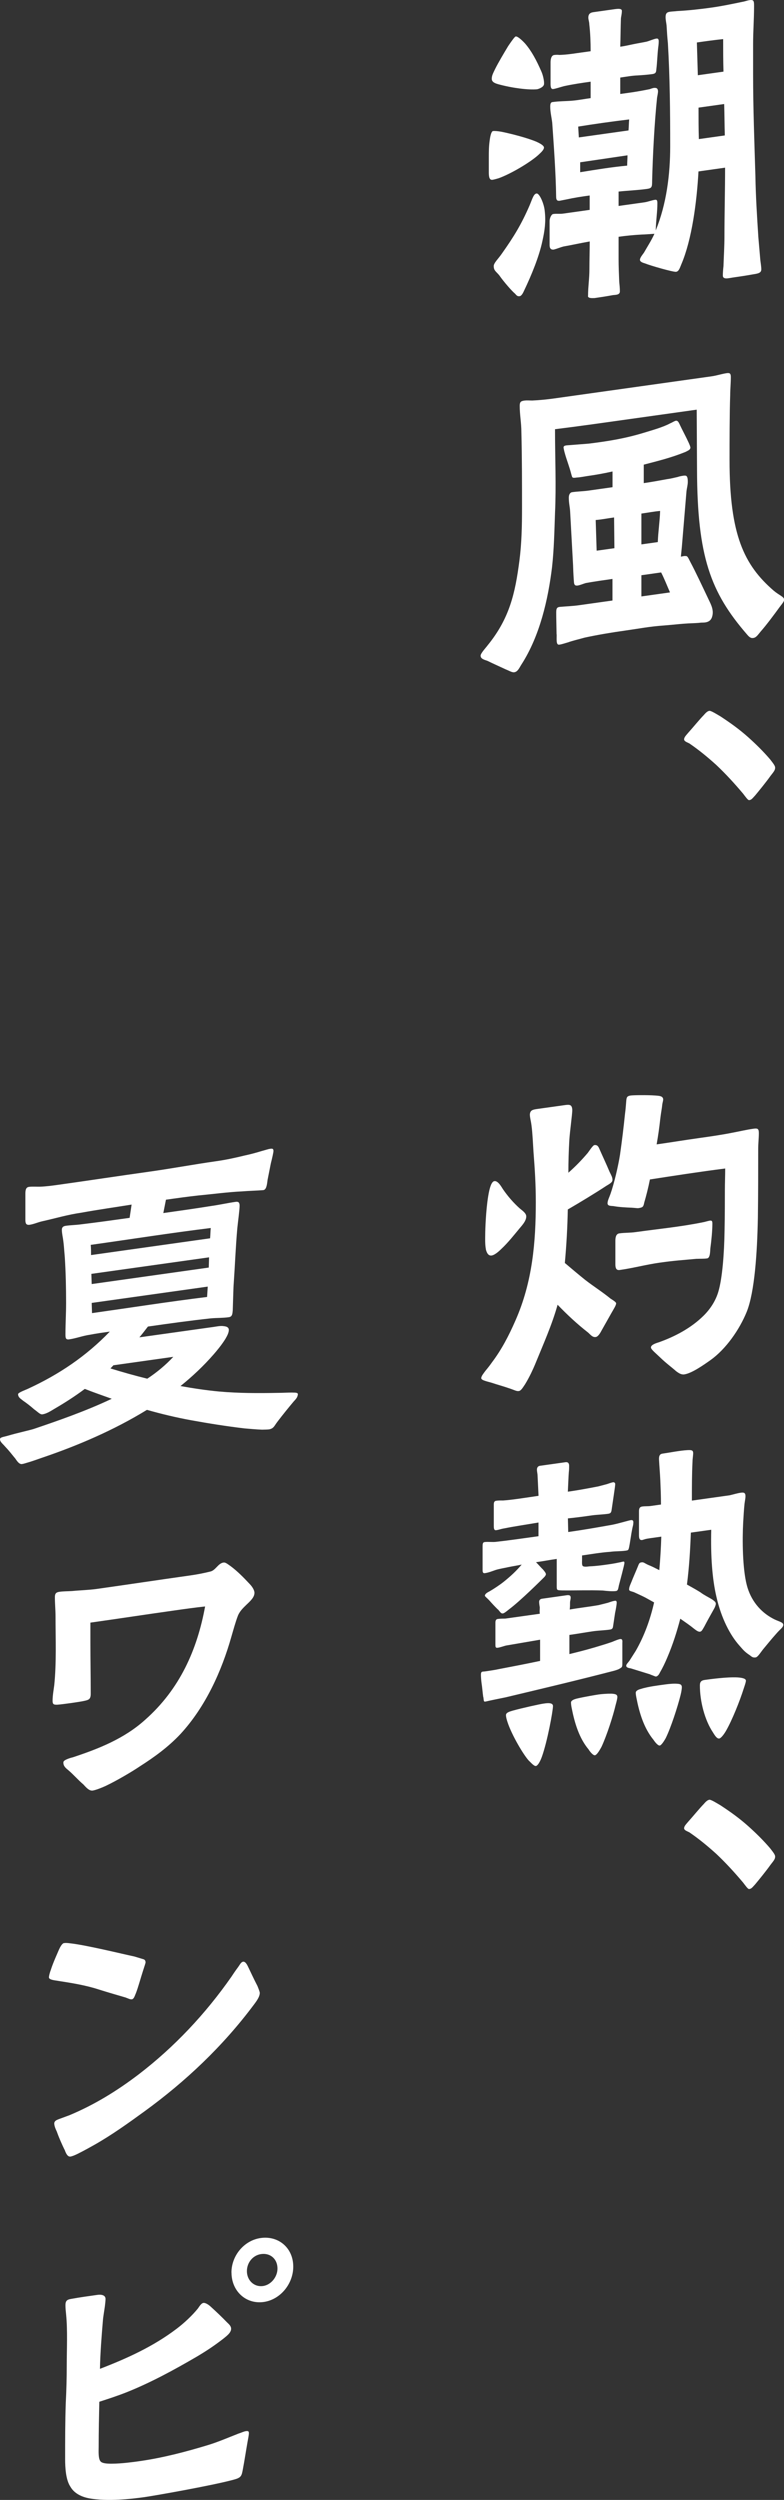 <?xml version="1.0" encoding="UTF-8"?><svg id="_イヤー_2" xmlns="http://www.w3.org/2000/svg" viewBox="0 0 146.13 465.5"><rect x="0" y="0" width="146.13" height="465.5" fill="#333333" stroke="none"/><defs><style>.cls-1{fill:#fff;}</style></defs><g id="_イヤー_1-2"><g><g><path class="cls-1" d="M91.11,31.98v-2.68c0-1.15,0-2.04,.18-3.28,.12-.85,.31-1.57,.61-1.62,.24-.03,.86,0,1.65,.15,1.84,.38,4.72,1.12,6.43,1.84,.86,.39,1.41,.76,1.41,1.08,0,.51-.8,1.13-1.1,1.43-1.53,1.36-5.02,3.45-7.35,4.29-.43,.12-.8,.24-1.16,.29-.67,.09-.67-.86-.67-1.5Zm1.71-16.31c-.25-.09-1.16-.28-1.16-.98,0-.57,.18-.92,.61-1.81,.61-1.23,1.65-2.97,2.45-4.3,.67-.99,1.23-1.77,1.41-1.79,.31-.04,.98,.5,1.72,1.29,1.23,1.42,2.14,3.14,3.06,5.24,.37,.84,.55,1.96,.49,2.35-.06,.58-1.04,.91-1.29,.95-1.53,.15-4.53-.19-7.29-.95Zm3.19,39.02c-.55-.43-2.14-2.25-2.94-3.41-.55-.69-1.04-.87-1.04-1.7-.06-.57,.92-1.47,1.53-2.38,2.21-3.12,3.62-5.42,5.15-8.95,.49-1.15,.74-2.14,1.29-2.22,.55-.08,1.41,1.91,1.53,3.23,.24,2.01,0,3.7-.43,5.61-.61,2.89-2.02,6.34-3.43,9.28-.12,.27-.43,.95-.8,1-.43,.06-.55-.11-.86-.45Zm13.6,.38c0-1.79,.25-3.1,.25-4.94,0-1.72,.06-3.64,.06-5.17-1.71,.3-3.31,.66-4.9,.94-.55,.14-1.23,.43-1.78,.57-.8,.11-.8-.59-.8-.91v-4.4c0-.51,.31-1.25,.67-1.31,.74-.1,1.22,.02,1.9-.08l4.9-.69v-2.68c-1.59,.22-2.76,.39-4.41,.75l-1.17,.23c-.37,.05-.67-.03-.67-.73-.06-4.45-.43-9.44-.73-13.8-.12-1-.37-1.99-.37-2.95,0-.57,.06-.9,.55-.91,1.16-.16,2.39-.14,3.55-.24,1.1-.09,2.33-.33,3.43-.48v-3.06c-1.72,.24-3.19,.45-4.96,.83-.55,.14-1.53,.47-2.02,.54-.55,.08-.49-.82-.49-1.27v-3.7c0-.38,.06-1.28,.67-1.37,.37-.05,.74-.04,.98-.01,1.23-.04,2.14-.17,3.37-.35l2.45-.34c0-1.66-.06-3.37-.25-5,0-.45-.18-.87-.18-1.25,0-.7,.37-.94,.92-1.02l3.98-.56c.74-.1,1.35-.13,1.35,.32,0,.64-.18,1.17-.18,1.49-.06,1.73-.06,3.45-.12,5.18,.8-.11,1.59-.29,2.39-.46,.86-.18,1.65-.3,2.51-.48,.55-.14,1.35-.51,1.84-.58,.31-.04,.43,.13,.43,.51,0,.45-.06,.9-.12,1.36-.12,1.04-.18,2.7-.31,3.74-.06,.52,0,.89-.73,1-.92,.13-1.78,.19-2.7,.25-1.17,.04-2.15,.24-3.31,.4v3.06l2.14-.3c1.1-.16,2.27-.38,3.37-.6,.24-.1,.55-.2,.8-.24,.43,0,.67,.03,.73,.6,0,.38-.12,.85-.18,1.24-.49,4.72-.8,10.7-.92,15.5,0,1.15-.06,1.35-.98,1.48-1.72,.24-3.49,.3-5.27,.49v2.68l4.78-.67c.67-.09,1.35-.38,2.02-.48,.37-.05,.43,.19,.43,.64,0,1.66-.24,2.9-.31,5.08,2.02-4.94,2.7-10.45,2.7-15.68,0-6.44-.06-12.87-.43-19.2-.12-1.13-.18-2.21-.25-3.35-.06-.5-.18-.99-.18-1.5,0-.77,.31-.94,.86-1.01,.43-.06,.86-.06,1.29-.12,2.14-.11,4.29-.35,6.43-.65,1.9-.27,3.8-.66,5.7-1.06,.43-.06,.92-.26,1.41-.33,.8-.11,.8,.27,.8,1.16,0,2.3-.18,4.68-.18,7.04v5.55c0,6.38,.24,12.66,.43,19.01,.06,3.75,.31,7.67,.55,11.4l.37,4.28c.06,.5,.18,1.19,.18,1.7,0,.64-.55,.78-1.53,.92-1.47,.27-2.7,.44-3.8,.6-.73,.1-1.84,.45-1.84-.38,0-.51,.06-1.22,.12-1.74,.06-1.86,.18-3.72,.18-5.51,0-4.27,.12-8.56,.12-12.83l-4.96,.7c-.31,5.65-1.22,12.67-3.19,17.28-.24,.54-.43,1.34-.98,1.41s-4.84-1.17-5.76-1.55c-.25-.09-.98-.24-.98-.69,0-.38,.49-.96,.74-1.31,.67-1.18,1.41-2.3,1.96-3.53-.8,.05-1.9,.14-2.33,.14-1.47,.08-2.88,.21-4.35,.42v4.15c0,1.4,.06,2.8,.12,4.25,.06,.57,.12,1.19,.12,1.77,0,.7-.86,.63-1.29,.69-1.41,.26-2.45,.41-3.43,.55-.37-.01-1.23,.11-1.23-.4Zm7.54-30.77c.06-.71,.06-1.41,.12-2.06-3.19,.38-6.37,.83-9.5,1.33l.12,2.02,9.25-1.3Zm-.25,6.54c0-.64,.06-1.28,.06-1.92l-8.82,1.3v1.85c2.94-.48,5.82-.95,8.76-1.23Zm17.95-17.51c-.06-2.03-.06-4.07-.06-6.05-1.65,.17-3.31,.4-4.9,.63l.18,6.1,4.78-.67Zm.25,11.89c-.06-1.9-.06-3.88-.12-5.85l-4.78,.67c0,1.98,0,3.95,.06,5.86l4.84-.68Z"/><path class="cls-1" d="M94.24,124.63c-1.16-.54-2.57-1.17-3.37-1.57-.49-.19-1.29-.33-1.29-.97,0-.45,1.04-1.55,1.29-1.9,4.11-5.04,5.15-9.71,5.94-15.76,.43-3.25,.49-6.64,.49-9.83,0-4.72,0-9.44-.12-14.2,0-1.59-.31-3.21-.31-4.8,0-.64,.12-.91,.8-1,.55-.08,1.04-.02,1.53-.02,1.35-.06,2.76-.2,4.11-.39l29.35-4.12c.92-.13,1.9-.46,2.82-.59,.61-.09,.74,.15,.74,.73,0,1.15-.12,2.31-.12,3.4-.12,3.33-.12,8.82-.12,12.07,0,13.9,2.7,19.52,8.21,24.29,1.1,.93,1.96,1.13,1.96,1.7,0,.26-.18,.54-.8,1.32-.98,1.35-2.51,3.41-3.55,4.58-.55,.65-.86,1.2-1.47,1.23-.49,.07-.86-.39-1.1-.67-6.8-7.84-9.25-14.51-9.31-30.57l-.06-11.28-13.91,1.95c-4.11,.58-8.15,1.15-12.5,1.69,0,5.42,.24,10.42,0,15.62-.12,3.33-.18,6.66-.55,10.03-.73,6.03-2.27,12.82-5.7,18.15-.37,.56-.67,1.37-1.35,1.46-.43,.06-.98-.31-1.59-.54Zm9.5-6.5l-.06-3.24c0-1.34-.12-1.83,.74-1.89,1.23-.11,2.39-.14,3.55-.31l6.19-.87v-4.02c-1.78,.25-3.12,.44-4.96,.76-.43,.12-1.1,.41-1.53,.47-.73,.1-.67-.42-.73-1.17-.06-.82-.12-2.21-.12-2.53l-.55-10.06c-.06-1.01-.25-1.56-.25-2.58,0-.77,.37-1.01,.61-1.04,1.04-.15,1.96-.15,3-.29l4.54-.64v-2.93c-1.47,.33-2.94,.6-4.35,.8-.8,.11-1.53,.28-2.33,.33-.92,.13-.8,.05-1.04-.75-.31-1.23-.86-2.62-1.16-3.73-.12-.37-.25-1.05-.25-1.11,0-.32,.31-.36,.55-.4l4.11-.32c3.61-.44,6.8-.96,10.29-2.02,1.47-.46,3.55-1.01,4.96-1.78,.31-.11,.74-.42,1.04-.47,.43-.06,.61,.55,.8,.91,.24,.54,1.1,2.14,1.59,3.22,.18,.42,.31,.72,.31,.91-.06,.39-.43,.51-.92,.77-2.64,1.07-5.09,1.67-7.78,2.37v3.44c1.35-.19,2.64-.43,4.29-.73,.67-.09,1.35-.25,2.02-.41,.31-.11,.98-.27,1.41-.26,.31,.02,.49,.25,.49,1.14,0,.64-.18,1.17-.25,1.82l-.86,10.32-.18,1.81c.37-.05,.61-.15,.8-.11,.43-.06,.49,.19,.98,1.14,.92,1.72,2.21,4.47,3.43,7.04,.43,.9,1.04,2.02,.55,3.3-.43,1.08-1.72,.88-2.02,.92-.55,.08-1.65,.11-2.33,.14-1.41,.07-2.45,.22-4.59,.39-2.7,.19-4.47,.56-7.17,.94-2.51,.35-5.15,.79-7.6,1.32-.86,.25-2.21,.56-3.12,.89-.49,.13-1.04,.34-1.59,.42-.61,.09-.49-.89-.49-1.91Zm10.78-16.05l-.06-5.73c-1.23,.17-2.33,.39-3.43,.48l.18,5.71,3.31-.46Zm8.09-1.14c.06-1.92,.37-3.81,.43-5.8-1.1,.09-2.33,.33-3.49,.49v5.74l3.06-.43Zm2.27,9.37c-.55-1.26-1.04-2.53-1.65-3.72l-3.68,.52v3.95l5.33-.75Z"/><path class="cls-1" d="M138.47,147.74c-1.59-1.88-3.19-3.63-4.96-5.3-1.65-1.49-3.25-2.8-5.02-4.01-.37-.2-.98-.37-.98-.76s.37-.75,.8-1.26c.86-.95,2.02-2.39,2.88-3.27,.43-.51,.74-.74,1.04-.78s1.47,.69,2.08,1.05c1.84,1.21,3.49,2.38,5.21,3.92,1.47,1.32,2.82,2.66,4.04,4.09,.67,.86,.92,1.21,.92,1.53,0,.45-.25,.74-.86,1.52-.8,1.13-2.21,2.86-2.88,3.66-.55,.59-.67,.8-1.1,.86-.24,.03-.67-.61-1.16-1.24Z"/><path class="cls-1" d="M95.03,258.55c-1.16-.41-2.7-.83-3.06-.97-.92-.32-2.27-.51-2.27-.96,0-.38,.43-.89,.8-1.39,.49-.58,.92-1.15,1.16-1.5,1.84-2.43,3.19-5.04,4.41-7.83,3.19-7.21,3.8-14.63,3.8-22.09,0-3.25-.18-6.1-.43-9.31-.12-1.83-.18-3.48-.37-4.92-.12-.94-.31-1.49-.31-2.06,.06-.77,.49-.9,1.35-1.02l5.21-.73c.92-.13,1.29-.05,1.35,.89,0,.83-.43,3.82-.55,5.56-.12,2.06-.18,4.11-.18,6.15,1.29-1.14,2.45-2.32,3.62-3.7,.18-.22,.92-1.4,1.23-1.45,.61-.09,.8,.4,.98,.82,.31,.72,1.29,2.82,1.84,4.14,.31,.66,.55,1.01,.55,1.52,0,.57-.86,.89-1.41,1.28-1.72,1.13-4.72,2.96-6.92,4.23-.06,3.32-.25,6.67-.55,9.96,1.29,1.09,2.51,2.13,3.8,3.16,1.53,1.19,3.19,2.23,4.72,3.48,.24,.16,1.04,.62,1.04,.87,0,.38-.43,1.02-.86,1.78l-1.84,3.26c-.18,.34-.61,1.17-1.1,1.24-.61,.09-.98-.44-1.41-.82-2.02-1.57-3.92-3.34-5.7-5.19-1.04,3.72-2.57,7.12-4.23,11.18-.31,.74-.98,2.24-1.84,3.64-.43,.63-.74,1.19-1.16,1.25-.43,.06-.86-.2-1.66-.47Zm-4.47-25.96c-.18-.93-.12-2.15-.12-2.66,0-.96,.12-4.54,.55-7.16,.25-1.57,.61-2.76,1.16-2.84,.67-.09,1.29,1.03,1.59,1.5,.92,1.34,1.96,2.53,3.13,3.58,.37,.33,1.22,.85,1.22,1.49,0,.96-.98,1.86-1.53,2.57-.55,.65-1.9,2.37-3.13,3.5-.67,.67-1.35,1.15-1.78,1.21-.61,.09-.92-.44-1.1-1.18Zm35.48,22.75c-.86-.77-1.84-1.46-3-2.58-.8-.78-1.71-1.48-1.71-1.86,0-.57,1.22-.87,1.53-.98,2.94-1.05,5.94-2.62,8.27-4.92,1.29-1.27,2.27-2.81,2.76-4.47,.74-2.46,1.1-7.11,1.16-11.39,.06-2.94,.06-5.75,.06-7.47,0-1.4,.06-2.75,.06-4.09-4.66,.59-9.37,1.32-14.03,2.04-.31,1.57-.74,3.23-1.04,4.23-.18,.79-.18,.98-1.1,1.11-.18,.03-.61-.04-1.23-.08-1.04-.04-2.39-.11-3.37-.29-.43-.07-1.16,.04-1.16-.54,0-.51,.37-1.2,.55-1.74,.67-1.88,1.47-5.31,1.78-7.33,.37-2.6,.67-5.07,.92-7.53,.12-.85,.18-1.75,.25-2.58,.06-.58,.18-.79,.8-.88,.49-.07,3.06-.11,4.6,0,.49,.06,1.41,0,1.47,.69,0,.32-.12,.59-.18,1.05-.06,.71-.25,1.56-.37,2.67-.18,1.62-.37,2.98-.67,4.69,2.57-.36,5.15-.79,7.72-1.15,2.21-.31,4.35-.61,6.49-1.04,1.29-.24,2.57-.55,3.86-.73,.74-.1,.98-.01,.98,.82,0,.96-.12,1.93-.12,2.95,0,4.21,0,8.48-.06,12.76-.12,6.59-.61,13.92-2.08,17.57-1.35,3.31-3.86,6.92-6.74,8.98-1.23,.87-3.49,2.47-4.9,2.67-.55,.08-1.04-.24-1.47-.56Zm3.86-20.95c-2.76,.26-4.1,.32-6.92,.72-2.51,.35-5.02,1.03-7.48,1.37-.61,.09-.8-.33-.8-1.04v-4.4c0-.64,.12-1.29,.74-1.38,1.1-.15,1.96-.08,3.06-.24,4.23-.59,8.21-.96,12.44-1.81,.31-.04,1.04-.27,1.35-.32,.43-.06,.49,.12,.49,.57,0,1.28-.18,3.15-.37,4.52-.06,.52,0,1.85-.61,1.94-.61,.09-1.29,.05-1.9,.08Z"/><path class="cls-1" d="M90.07,315.99c-.12-.81-.18-1.76-.31-2.57-.06-.44-.12-1.13-.12-1.58,0-.7,.31-.55,.8-.62,.61-.09,1.84-.26,2.57-.43,2.57-.49,5.08-.97,7.66-1.52v-3.95l-6.37,1.09c-.55,.14-1.04,.34-1.53,.41-.43,.06-.43-.19-.43-.64v-4.02c0-.32,.06-.65,.43-.7,.43-.06,.98-.07,1.41-.07l6.43-.9c-.06-.5,0-.77,0-1.21-.06-.31-.12-.75-.12-1,0-.32,.18-.54,.55-.59l4.6-.65c.43-.06,.73,.02,.73,.41s-.12,.65-.12,.97c0,.38,0,.83-.06,1.28,1.78-.31,3.55-.5,5.39-.82l1.71-.43c.37-.12,.86-.31,1.23-.36,.12-.02,.43-.12,.43,.32,0,.32-.12,1.04-.31,1.96l-.37,2.47c-.06,.39-.18,.54-.61,.6-.98,.14-2.02,.16-3.06,.3-1.47,.21-3,.49-4.47,.69v3.57c1.78-.44,2.94-.73,4.66-1.23,1.22-.36,2.39-.72,3.31-1.04,.67-.29,1.23-.49,1.47-.53,.55-.08,.43,.51,.43,.71v3.83c0,.45,0,.7-.37,.88-.31,.23-.74,.36-1.16,.48-6.99,1.81-13.05,3.24-20.22,4.95-1.04,.21-3.06,.62-3.61,.76-.55,.14-.43-.07-.55-.82Zm2.7-16.32c-.67-.67-1.04-1.07-1.59-1.69-.43-.45-.8-.72-.8-.84,0-.45,.74-.74,.86-.82,.74-.42,1.96-1.23,2.63-1.77,1.35-1.08,2.39-2.06,3.37-3.22-.8,.18-1.65,.3-2.51,.48-.8,.18-1.53,.28-2.33,.52-.61,.21-1.35,.51-2.02,.6-.43,.06-.43-.32-.43-.64v-4.27c0-.45,0-.83,.37-.88,.67-.09,1.47,.05,2.21-.05,1.96-.21,5.21-.67,7.84-1.04v-2.55c-2.14,.37-4.29,.67-6.43,1.1-.49,.07-.98,.27-1.47,.33-.43,.06-.43-.45-.43-.83v-3.95c0-.32,.06-.65,.43-.7,.43-.06,.86-.06,1.29-.05,1.72-.11,4.47-.56,6.62-.87l-.18-3.74c0-.38-.12-.75-.12-1.13s.18-.66,.55-.72l4.78-.67c.43-.06,.67,.16,.67,.67,0,.32,0,.77-.06,1.22-.06,.71-.12,2.5-.18,3.6,1.78-.25,3.43-.55,5.7-.99l1.59-.42c.37-.12,.86-.31,1.17-.35,.18-.03,.37,.14,.37,.33,0,.26-.12,1.1-.25,1.95l-.43,2.93c-.06,.39-.18,.6-.61,.66-1.04,.15-2.02,.16-3.06,.3-1.47,.21-2.94,.41-4.47,.56l.06,2.54c2.82-.4,4.72-.73,8.21-1.35,1.23-.24,3.06-.81,3.49-.87,.37-.05,.49,.19,.43,.58,0,.38-.12,.59-.18,.98-.25,1.18-.37,2.35-.61,3.53-.12,.46-.12,.53-.61,.6-.98,.14-1.96,.08-2.94,.22-1.78,.12-3.49,.43-5.21,.67v.83c0,.38-.06,.9,.12,1.13,.18,.17,.67,.16,1.29,.07,1.16-.04,2.45-.22,2.94-.29,.8-.11,1.66-.23,2.51-.42,.31-.04,.55-.14,.86-.18,.12-.02,.18,.1,.18,.23,0,.38-.86,3.5-1.04,4.23-.12,.53-.12,.97-.55,1.03-.61,.09-1.72-.01-2.45-.1-2.51-.09-5.09,.01-7.6-.02-1.04-.04-.98,.01-.98-1.14v-4.72c-1.29,.18-2.57,.43-3.86,.61,.61,.62,1.04,1.13,1.29,1.35,.18,.23,.55,.62,.55,.88,0,.19-.18,.41-.31,.55-.67,.67-4.41,4.38-6.5,5.95-.67,.54-.98,.78-1.22,.81-.37,.05-.55-.37-.92-.76Zm5.82,28.2c-1.04-1.13-3.19-4.78-3.98-7.16-.18-.55-.3-.98-.3-1.36,0-.51,.86-.69,1.22-.81,1.78-.5,5.09-1.22,5.7-1.31,.49-.07,1.84-.32,1.84,.44,0,.89-1.04,6.59-2.08,9.48-.37,1.01-.8,1.64-1.1,1.69-.37,.05-.98-.69-1.29-.97Zm11.15-2.08c-1.78-2.11-2.63-4.92-3.19-7.78-.06-.31-.12-.68-.12-1s.43-.57,1.1-.73c1.41-.33,3.55-.69,4.11-.77,.49-.07,1.53-.15,2.33-.14,.61,.04,1.1,.1,1.1,.61,0,.26-.12,.78-.31,1.45-.49,2.11-1.66,5.72-2.64,7.83-.49,.9-.92,1.53-1.23,1.58-.37,.05-.98-.76-1.16-1.05Zm11.52-13.99l-3.68-1.14c-.43-.07-.8-.14-.86-.45,0-.32,.24-.48,.61-.98l1.16-1.82c1.59-2.77,2.7-5.8,3.43-9.03l-1.66-.92c-.67-.35-1.47-.69-2.08-.98-.49-.19-.92-.19-.92-.51,0-.45,.18-.79,.43-1.4,.31-.81,.86-2.03,1.16-2.78,.18-.41,.25-.8,.61-.85,.49-.13,.61,.11,1.35,.45,.61,.23,1.29,.58,2.08,.98,.18-2.07,.31-4.19,.37-6.24l-2.14,.3c-.92,.13-.86,.18-1.41,.33-.49,.07-.61-.3-.61-.87v-4.14c0-.57-.06-1.14,.61-1.23,.55-.08,1.04-.02,1.59-.1l1.9-.27c0-1.59-.06-3.05-.12-4.45-.06-1.33-.18-2.65-.25-3.98,0-.51,.06-.97,.67-1.05,1.35-.19,3.25-.58,4.66-.65,.67-.03,1.04-.02,1.04,.56,0,.45-.12,1.04-.12,1.55-.12,2.38-.12,4.8-.12,7.29l7.05-.99c.74-.17,1.41-.39,2.08-.48,.55-.08,.86,0,.86,.64,0,.45-.12,.91-.18,1.43-.12,1.16-.18,2.32-.25,3.48-.18,3.28-.12,8.56,.67,11.64,.73,2.83,2.51,5,4.9,6.26,.92,.51,1.9,.63,1.9,1.14s-.55,.78-1.29,1.65c-.92,1.02-1.78,2.1-2.51,2.97-.55,.72-.98,1.41-1.35,1.46-.55,.08-.74-.15-1.1-.42-1.04-.68-1.29-1.09-1.96-1.83-1.66-1.87-3.31-4.96-4.23-8.97-.8-3.4-1.1-7.56-.98-12.55l-3.8,.53c-.12,3.21-.31,6.42-.73,9.67,1.29,.71,2.27,1.28,2.57,1.49,.55,.43,1.47,.88,2.14,1.29,.43,.32,.67,.48,.67,.8,0,.19-.12,.59-.37,1.01-.67,1.18-1.35,2.42-1.78,3.25-.37,.63-.49,.9-.8,.94-.37,.05-.8-.33-1.1-.55-.73-.6-1.65-1.23-2.57-1.87-.61,2.32-1.35,4.72-2.45,7.29-.37,.88-.86,1.91-1.35,2.74-.12,.27-.37,.69-.73,.74-.12,.02-.61-.23-1.04-.36Zm.55,12.17c-1.78-2.17-2.64-4.99-3.19-7.84-.06-.31-.12-.62-.12-.94s.37-.56,.98-.71c1.35-.44,3.62-.7,4.23-.79,.49-.07,1.41-.2,2.21-.18,.67,.03,1.17,.03,1.17,.67,0,.19-.06,.77-.25,1.5-.55,2.18-1.78,5.99-2.76,7.98-.43,.76-.86,1.33-1.1,1.37-.37,.05-.98-.76-1.16-1.05Zm11.09-1.37c-1.53-2.27-2.45-5.78-2.45-8.77,0-.7,.31-.94,.92-1.02,.8-.11,4.04-.57,6.07-.47,.92,.06,1.59,.22,1.59,.61,0,.26-.18,.79-.43,1.53-.67,2.14-2.14,5.85-3.31,7.86-.49,.83-.98,1.35-1.23,1.38-.49,.07-.92-.76-1.16-1.11Z"/><path class="cls-1" d="M138.47,350.5c-1.59-1.88-3.19-3.63-4.96-5.3-1.65-1.49-3.25-2.8-5.02-4.01-.37-.2-.98-.37-.98-.76s.37-.75,.8-1.26c.86-.95,2.02-2.39,2.88-3.27,.43-.51,.74-.74,1.04-.78s1.47,.69,2.08,1.05c1.84,1.21,3.49,2.38,5.21,3.92,1.47,1.32,2.82,2.66,4.04,4.09,.67,.86,.92,1.21,.92,1.53,0,.45-.25,.74-.86,1.52-.8,1.13-2.21,2.86-2.88,3.66-.55,.59-.67,.8-1.1,.86-.24,.03-.67-.61-1.16-1.24Z"/></g><g><path class="cls-1" d="M2.76,271.48c-.61-.74-1.04-1.32-1.84-2.16-.43-.51-.92-.83-.92-1.34,0-.38,.74-.42,1.53-.66,1.59-.48,4.11-1.02,4.78-1.25,4.17-1.41,9.56-3.26,14.52-5.61-1.65-.6-3.37-1.18-5.02-1.84-1.78,1.33-3.68,2.56-5.7,3.73-.67,.41-1.47,.91-2.21,1.01-.43,.06-.92-.51-1.53-.93-.74-.66-1.53-1.25-2.08-1.62-.37-.33-.92-.57-.92-1.21,0-.32,1.59-.86,1.9-1.03,5.76-2.66,10.78-6.04,15.2-10.62-1.22,.17-2.45,.34-3.74,.59-1.29,.18-2.57,.68-3.86,.86-.67,.09-.67-.35-.67-.99,0-1.91,.12-3.84,.12-5.76,0-2.81-.06-5.67-.24-8.51-.12-1.32-.18-2.72-.43-4.02-.06-.37-.12-.75-.12-1.13,0-.51,.31-.68,.74-.74,.98-.14,1.9-.14,2.82-.27,2.94-.35,6-.78,9.07-1.21l.37-2.47c-3.12,.5-6.31,.95-9.5,1.53-2.39,.34-4.78,1.05-7.17,1.58-.8,.18-1.53,.53-2.33,.65-.67,.09-.8-.27-.8-.91v-4.72c0-.64,0-1.34,.67-1.43,.55-.08,1.47-.02,2.02-.03,1.16-.04,2.27-.19,3.55-.37,5.51-.77,11.21-1.64,16.73-2.41,4.29-.6,8.27-1.35,12.56-1.96,1.84-.26,3.55-.63,5.39-1.08,.86-.18,2.02-.48,3.12-.82,.55-.14,1.16-.36,1.59-.42,.43-.06,.61-.02,.61,.42,0,.25-.24,1.31-.49,2.3l-.61,3.08c-.12,1.04-.25,1.82-.8,1.9-1.1,.09-2.76,.13-3.92,.23-2.63,.12-5.39,.5-8.09,.75-2.02,.22-4.1,.51-6.13,.8l-.49,2.49c3.06-.43,5.94-.84,9.07-1.34,1.47-.21,2.94-.54,4.41-.75,.55-.08,.74,.15,.74,.73,0,.77-.31,2.98-.43,4.2-.31,3.49-.43,6.88-.67,10.3-.06,.58-.12,3.46-.18,5-.06,.58-.06,1.16-.74,1.25-1.16,.16-2.14,.11-3.31,.21-3.92,.42-7.84,.97-11.76,1.53-.49,.64-1.04,1.36-1.59,2.01l13.91-1.95c.43-.06,1.23-.24,1.84-.13,.55,.05,.92,.25,.92,.7s-.24,.99-.61,1.62c-.67,1.11-1.71,2.35-2.21,2.92-1.9,2.18-3.98,4.13-6.19,5.91,2.39,.43,4.78,.79,7.23,1.02,3.62,.32,7.23,.32,10.91,.25,.86,0,1.78-.06,2.7-.06,.18,.04,1.04-.08,1.04,.3-.06,.77-.61,1.11-.98,1.6-.61,.72-1.96,2.38-2.82,3.52-.61,.79-.67,1.24-1.53,1.43-.31,.04-.8,.05-1.35,.06-1.1-.04-2.45-.17-3.31-.24-3.43-.41-6.62-.92-9.99-1.53-2.76-.51-5.45-1.15-8.15-1.92-6.19,3.8-12.93,6.66-19.3,8.83-.67,.22-2.02,.73-3,1-.43,.12-.61,.21-1.04,.27-.55,.01-.92-.64-1.29-1.16Zm36.4-40.89c.06-.65,.06-1.28,.12-1.93-7.48,.92-14.89,2.09-22.37,3.14,.06,.63,.06,1.27,.06,1.9l22.18-3.12Zm-.25,5.45l.06-1.92-21.94,3.08,.06,1.9,21.81-3.07Zm-.31,5.46l.12-1.93-21.63,3.04,.06,1.9c7.17-1.01,14.28-2.13,21.45-3.01Zm-6.31,11.15l-11.15,1.57-.55,.59c2.27,.7,4.54,1.34,6.86,1.91,1.84-1.21,3.49-2.6,4.84-4.06Z"/><path class="cls-1" d="M15.56,332.29c-1.1-.93-1.78-1.79-2.88-2.72-.55-.43-.92-.83-.86-1.47,.06-.39,1.16-.74,1.78-.89,4.72-1.56,9.56-3.45,13.48-7,6.43-5.69,9.68-13.03,11.15-21.08-1.96,.21-3.8,.47-5.76,.75-5.21,.73-10.42,1.53-15.62,2.26v3.7c0,3.38,.06,6.18,.06,9.56,0,1.02-.37,1.14-1.29,1.33-.8,.18-3.92,.62-4.9,.69-.61,.02-.92,0-.92-.7,0-.96,.18-1.94,.31-2.91,.43-4.21,.24-8.64,.24-12.85,0-1.21-.12-2.34-.12-3.55,0-.64,.18-.92,.86-1.01,.8-.11,1.53-.09,2.33-.14,1.53-.15,3.06-.18,4.6-.39,5.82-.82,11.64-1.7,17.4-2.51,1.29-.18,2.51-.42,3.74-.72,1.04-.21,1.47-1.55,2.51-1.69,.37-.05,.74,.28,1.35,.7,1.22,.91,2.39,2.09,3.49,3.27,.61,.62,.92,1.27,.92,1.66,0,.83-.73,1.51-1.53,2.26-.61,.6-1.16,1.12-1.53,1.94-.49,1.28-.86,2.67-1.23,3.93-1.84,6.51-4.84,13.11-9.5,18.17-2.27,2.42-4.9,4.32-7.6,6.04-1.29,.88-4.23,2.63-6.37,3.64-.8,.37-1.9,.78-2.39,.85-.67,.09-1.23-.59-1.71-1.1Z"/><path class="cls-1" d="M23.53,371.98c-1.47-.43-3.55-1.03-5.09-1.52-2.45-.8-5.02-1.21-7.6-1.61-.31-.08-1.72-.14-1.72-.65,0-.25,.12-.78,.37-1.45,.43-1.34,1.16-2.91,1.47-3.65,.18-.41,.55-1.16,.92-1.28,.43-.06,.67-.03,1.16,.03,3.06,.33,9.99,2.04,12.01,2.46l1.59,.48c.37,.08,.49,.31,.49,.63,0,.13-.24,.8-.49,1.6-.43,1.34-.92,3.13-1.29,4.07-.24,.54-.37,1.14-.8,1.2-.43,0-.61-.17-1.04-.3Zm-11.52,28.27c-.43-.9-.98-2.09-1.41-3.31-.31-.66-.49-1.14-.49-1.59,.06-.39,.31-.55,.86-.76l1.96-.72c4.6-1.92,8.82-4.49,12.93-7.62,6.62-5.07,12.44-11.25,17.28-18.18,.18-.28,.74-1.12,1.23-1.77,.37-.5,.55-.97,.98-1.03,.49,0,.8,.78,.98,1.14,.49,1.02,1.04,2.21,1.66,3.4,.24,.6,.43,1.09,.43,1.28,0,.77-.73,1.7-1.16,2.27-5.76,7.7-12.68,14.22-20.28,19.75-3.06,2.22-6.13,4.43-9.44,6.3-.61,.34-1.96,1.1-3.06,1.64-.55,.27-1.04,.47-1.35,.51-.61,.09-.92-.83-1.1-1.31Z"/><path class="cls-1" d="M16.67,465.21c-1.59-.29-2.88-1-3.55-2.18-.86-1.28-.98-3.56-.98-5.15,0-3.44,0-6.95,.12-10.48,.12-2.31,.18-4.62,.18-6.91,0-3.06,.18-6.53-.12-9.55-.06-.57-.12-1.13-.12-1.7,0-.83,.31-1.06,1.1-1.18,1.59-.29,3.25-.52,4.84-.74,.98-.14,1.53,.17,1.53,.74,0,.38-.06,.84-.12,1.36-.12,.91-.31,1.89-.37,2.67-.25,2.97-.49,6.06-.55,9,4.96-1.91,9.93-4.14,14.34-7.5,1.35-1.02,2.88-2.45,3.92-3.74,.25-.35,.61-.98,1.04-1.04,.24-.03,.73,.15,1.29,.65,1.16,1.05,2.14,1.99,3.12,3,.43,.39,.74,.73,.74,1.17,0,.77-.92,1.4-1.47,1.86-1.72,1.33-3.19,2.3-5.02,3.38-4.17,2.43-8.46,4.76-12.87,6.53-1.72,.69-3.49,1.26-5.21,1.82-.06,2.81-.12,5.56-.12,8.37,0,.77-.12,2.38,.43,2.81,.31,.28,1.1,.36,2.02,.35,1.78,0,4.11-.32,5.02-.45,4.41-.62,8.64-1.72,12.99-3.04,1.9-.59,3.62-1.34,5.64-2.13,.43-.12,.92-.38,1.35-.44,.37-.05,.55-.01,.55,.37s-.18,1.24-.25,1.63c-.31,1.76-.55,3.39-.86,5.03-.25,1.37-.31,1.64-1.84,2.04-4.04,1.08-14.46,2.92-16.54,3.22-2.51,.35-6.86,.84-10.23,.23Zm26.47-42.04c0-3.19,2.39-6.01,5.45-6.44,3.31-.47,6.07,1.83,6.07,5.33,0,3.19-2.39,6.14-5.51,6.58-3.31,.46-6-2.03-6-5.47Zm8.58-.76c0-1.79-1.35-2.94-3.06-2.69-1.53,.22-2.64,1.58-2.64,3.18,0,1.72,1.35,3,3,2.77,1.53-.22,2.7-1.72,2.7-3.25Z"/></g></g></g></svg>